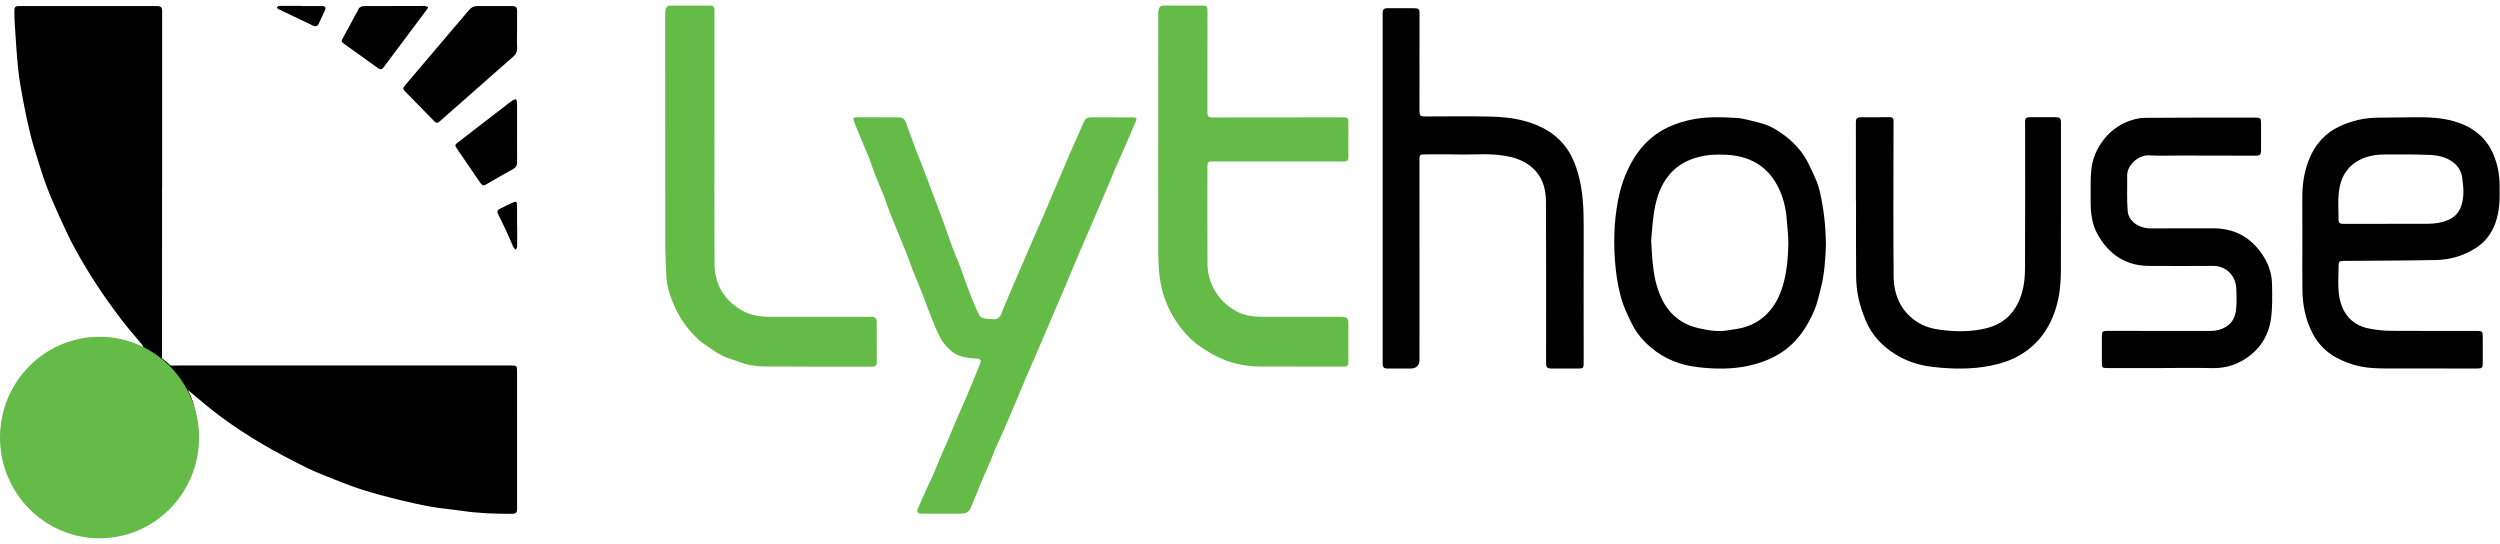 <svg xmlns="http://www.w3.org/2000/svg" width="225" height="49" viewBox="0 0 225 49" fill="none"><g clip-path="url(#clip0_707_5659)"><path d="M14.585 16.784C14.585 22.035 14.586 27.286 14.582 32.536C14.582 32.813 14.672 32.908 14.958 32.903C15.961 32.885 16.965 32.895 17.969 32.894C27.318 32.893 36.668 32.893 46.018 32.892C46.495 32.892 46.535 32.934 46.535 33.416C46.535 37.529 46.537 41.642 46.538 45.754C46.538 46.143 46.447 46.243 46.052 46.244C44.572 46.245 43.095 46.2 41.627 45.983C40.695 45.845 39.753 45.773 38.826 45.609C37.811 45.431 36.803 45.202 35.802 44.956C34.763 44.7 33.726 44.426 32.703 44.106C31.856 43.842 31.026 43.517 30.199 43.19C29.296 42.832 28.383 42.488 27.515 42.055C26.139 41.368 24.771 40.655 23.448 39.869C22.209 39.133 21 38.336 19.841 37.48C18.689 36.629 17.615 35.672 16.507 34.76C16.332 34.616 16.144 34.331 15.924 34.5C15.692 34.678 15.947 34.923 16.038 35.12C16.377 35.856 16.643 36.61 16.703 37.428C16.726 37.753 16.8 38.08 16.782 38.403C16.741 39.103 16.695 39.795 16.496 40.488C16.285 41.222 15.99 41.907 15.607 42.544C15.063 43.45 14.385 44.261 13.47 44.813C12.868 45.175 12.252 45.523 11.61 45.802C11.203 45.979 10.74 46.035 10.296 46.114C9.86 46.192 9.411 46.304 8.978 46.267C8.312 46.209 7.653 46.046 6.996 45.906C6.714 45.845 6.443 45.734 6.169 45.64C5.435 45.386 4.809 44.952 4.194 44.484C3.518 43.969 2.979 43.337 2.542 42.621C2.145 41.973 1.845 41.279 1.627 40.538C1.4 39.77 1.282 38.997 1.324 38.211C1.357 37.595 1.517 36.987 1.619 36.375C1.746 35.613 2.085 34.922 2.501 34.309C2.955 33.64 3.525 33.04 4.106 32.476C4.79 31.812 5.63 31.363 6.519 31.039C6.972 30.874 7.454 30.773 7.931 30.701C8.783 30.573 9.646 30.561 10.488 30.752C11.194 30.912 11.902 31.087 12.544 31.456C12.646 31.515 12.799 31.482 12.928 31.492C12.893 31.344 12.9 31.161 12.815 31.055C12.201 30.294 11.537 29.57 10.946 28.791C10.17 27.767 9.416 26.723 8.711 25.648C8.023 24.6 7.376 23.521 6.771 22.422C6.256 21.487 5.81 20.511 5.367 19.538C4.953 18.63 4.555 17.711 4.2 16.778C3.881 15.94 3.618 15.079 3.351 14.222C3.117 13.472 2.884 12.719 2.699 11.956C2.468 11.002 2.268 10.041 2.088 9.076C1.912 8.131 1.735 7.182 1.635 6.227C1.497 4.904 1.427 3.574 1.335 2.247C1.307 1.838 1.296 1.428 1.291 1.018C1.287 0.627 1.375 0.543 1.752 0.543C5.858 0.543 9.965 0.544 14.072 0.546C14.489 0.546 14.594 0.64 14.594 1C14.594 6.26 14.594 11.522 14.594 16.783H14.587L14.585 16.784Z" fill="black"></path><path d="M79.034 10.559C79.632 10.559 80.23 10.558 80.828 10.559C81.278 10.559 81.458 10.726 81.585 11.154C81.709 11.569 81.882 11.968 82.03 12.375C82.145 12.691 82.249 13.01 82.368 13.324C82.502 13.681 82.646 14.035 82.787 14.39C82.881 14.626 82.979 14.86 83.069 15.096C83.329 15.778 83.584 16.46 83.842 17.142C84.168 18.006 84.501 18.866 84.818 19.733C85.112 20.535 85.379 21.347 85.676 22.148C85.876 22.689 86.115 23.215 86.321 23.754C86.535 24.314 86.726 24.882 86.932 25.444C87.103 25.912 87.272 26.381 87.46 26.842C87.666 27.351 87.875 27.86 88.121 28.349C88.189 28.486 88.38 28.608 88.534 28.642C88.838 28.707 89.155 28.717 89.468 28.728C89.794 28.739 90.045 28.497 90.147 28.182C90.254 27.845 90.408 27.524 90.545 27.197C90.753 26.701 90.962 26.205 91.175 25.71C91.475 25.01 91.779 24.311 92.081 23.611C92.371 22.941 92.656 22.268 92.949 21.599C93.339 20.706 93.737 19.815 94.126 18.921C94.325 18.465 94.506 18.001 94.7 17.543C94.99 16.86 95.287 16.181 95.577 15.498C95.811 14.95 96.037 14.397 96.273 13.848C96.442 13.456 96.624 13.069 96.797 12.678C97.031 12.148 97.272 11.62 97.493 11.084C97.662 10.675 97.796 10.56 98.24 10.56C99.275 10.558 100.309 10.563 101.343 10.564C101.576 10.564 101.81 10.547 102.042 10.561C102.288 10.576 102.33 10.679 102.231 10.905C101.931 11.594 101.643 12.288 101.343 12.976C101.042 13.665 100.727 14.348 100.428 15.037C100.229 15.493 100.051 15.957 99.858 16.416C99.558 17.128 99.252 17.838 98.949 18.549C98.654 19.239 98.36 19.928 98.062 20.616C97.753 21.331 97.437 22.044 97.13 22.761C96.937 23.208 96.755 23.66 96.567 24.109C96.277 24.802 95.989 25.494 95.696 26.185C95.482 26.69 95.26 27.192 95.043 27.696C94.744 28.396 94.449 29.097 94.149 29.796C93.853 30.488 93.554 31.18 93.255 31.871C92.942 32.596 92.624 33.319 92.313 34.045C92.122 34.492 91.941 34.944 91.751 35.393C91.461 36.085 91.168 36.776 90.874 37.466C90.659 37.971 90.446 38.477 90.223 38.978C89.992 39.495 89.743 40.004 89.516 40.522C89.397 40.791 89.317 41.077 89.202 41.348C88.895 42.068 88.574 42.782 88.268 43.502C88.062 43.986 87.872 44.478 87.674 44.965C87.57 45.218 87.457 45.467 87.36 45.723C87.207 46.125 86.874 46.223 86.507 46.227C85.311 46.237 84.114 46.234 82.918 46.228C82.577 46.226 82.477 46.064 82.601 45.788C82.856 45.224 83.097 44.653 83.352 44.089C83.565 43.618 83.796 43.155 84.005 42.681C84.201 42.236 84.372 41.779 84.564 41.332C84.872 40.613 85.191 39.9 85.499 39.182C85.707 38.696 85.895 38.201 86.104 37.716C86.409 37.008 86.729 36.307 87.035 35.599C87.22 35.172 87.39 34.738 87.567 34.307C87.775 33.801 87.991 33.298 88.189 32.788C88.339 32.404 88.248 32.286 87.847 32.266C86.987 32.225 86.137 32.104 85.482 31.48C85.135 31.149 84.808 30.76 84.59 30.335C84.224 29.624 83.943 28.866 83.644 28.12C83.42 27.564 83.235 26.992 83.014 26.434C82.737 25.734 82.434 25.046 82.157 24.346C81.934 23.779 81.735 23.202 81.52 22.632C81.438 22.413 81.34 22.2 81.251 21.983C80.862 21.032 80.468 20.083 80.091 19.128C79.875 18.581 79.699 18.017 79.485 17.469C79.278 16.94 79.034 16.425 78.827 15.896C78.611 15.341 78.423 14.775 78.216 14.217C78.138 14.009 78.043 13.807 77.958 13.602C77.739 13.078 77.519 12.556 77.303 12.031C77.142 11.637 76.977 11.245 76.832 10.846C76.734 10.577 76.939 10.557 77.118 10.556C77.757 10.551 78.396 10.554 79.034 10.554V10.558L79.034 10.559Z" fill="#64BB48"></path><path d="M104.24 12.471C104.24 8.739 104.24 5.007 104.241 1.275C104.241 1.132 104.245 0.985 104.278 0.848C104.333 0.628 104.473 0.499 104.715 0.5C105.902 0.502 107.088 0.498 108.274 0.503C108.592 0.504 108.676 0.615 108.676 0.979C108.674 2.25 108.673 3.522 108.671 4.793C108.67 6.556 108.669 8.32 108.668 10.083C108.668 10.491 108.742 10.571 109.144 10.57C113.007 10.567 116.869 10.563 120.732 10.56C120.843 10.56 120.955 10.557 121.066 10.568C121.255 10.589 121.357 10.695 121.357 10.894C121.356 11.991 121.355 13.088 121.355 14.185C121.355 14.451 121.204 14.54 120.961 14.537C120.485 14.531 120.008 14.532 119.532 14.531C116.075 14.53 112.617 14.53 109.161 14.529C108.725 14.529 108.669 14.586 108.669 15.024C108.669 17.936 108.66 20.849 108.674 23.76C108.678 24.662 108.933 25.491 109.41 26.276C109.881 27.05 110.528 27.604 111.285 28.018C111.965 28.39 112.734 28.511 113.515 28.511C115.846 28.508 118.178 28.509 120.51 28.509C120.611 28.509 120.713 28.504 120.814 28.514C121.25 28.556 121.356 28.675 121.355 29.111C121.355 30.239 121.356 31.367 121.355 32.495C121.355 32.935 121.292 32.995 120.866 32.995C118.402 32.993 115.939 32.999 113.475 32.988C112.439 32.984 111.417 32.834 110.442 32.481C109.539 32.155 108.71 31.685 107.92 31.121C107.023 30.481 106.326 29.659 105.748 28.753C105.206 27.904 104.805 26.977 104.56 25.965C104.224 24.579 104.244 23.188 104.241 21.789C104.235 18.683 104.239 15.576 104.239 12.469L104.24 12.471Z" fill="#64BB48"></path><path d="M124.438 16.932C124.438 12.184 124.438 7.437 124.438 2.688C124.438 2.186 124.438 1.684 124.438 1.182C124.438 0.856 124.549 0.741 124.88 0.739C125.691 0.736 126.503 0.736 127.313 0.741C127.672 0.743 127.759 0.836 127.759 1.203C127.758 4.095 127.756 6.986 127.753 9.878C127.753 10.447 127.792 10.481 128.36 10.481C130.256 10.477 132.152 10.453 134.048 10.49C135.099 10.51 136.154 10.604 137.175 10.878C138.775 11.307 140.162 12.084 141.11 13.513C141.546 14.172 141.826 14.9 142.04 15.665C142.477 17.232 142.536 18.83 142.531 20.444C142.521 24.535 142.53 28.626 142.531 32.718C142.531 33.102 142.468 33.169 142.093 33.169C141.292 33.169 140.491 33.171 139.69 33.168C139.224 33.167 139.146 33.081 139.147 32.611C139.148 27.791 139.163 22.972 139.137 18.152C139.132 17.175 138.918 16.213 138.25 15.438C137.644 14.735 136.859 14.348 135.969 14.13C134.356 13.734 132.719 13.945 131.093 13.901C130.12 13.874 129.146 13.893 128.173 13.895C127.81 13.895 127.752 13.961 127.753 14.329C127.754 20.337 127.755 26.346 127.756 32.355C127.756 32.898 127.483 33.169 126.938 33.167C126.268 33.167 125.6 33.171 124.93 33.167C124.533 33.166 124.438 33.069 124.438 32.684C124.438 27.433 124.438 22.184 124.438 16.933V16.932Z" fill="black"></path><path d="M207.211 21.891C207.211 20.527 207.218 19.163 207.208 17.8C207.199 16.651 207.365 15.522 207.769 14.459C208.295 13.076 209.209 12.01 210.569 11.369C211.68 10.846 212.843 10.596 214.065 10.589C215.24 10.582 216.416 10.557 217.591 10.551C218.668 10.546 219.745 10.603 220.785 10.892C222.379 11.334 223.655 12.223 224.36 13.789C224.783 14.731 224.97 15.737 224.965 16.773C224.963 17.398 224.989 18.03 224.912 18.647C224.722 20.181 224.133 21.499 222.771 22.355C221.686 23.037 220.493 23.378 219.233 23.402C216.457 23.455 213.68 23.46 210.904 23.48C210.572 23.483 210.476 23.547 210.474 23.883C210.467 24.714 210.401 25.552 210.49 26.373C210.66 27.939 211.47 29.237 213.234 29.574C213.877 29.696 214.538 29.768 215.191 29.773C217.776 29.795 220.362 29.782 222.947 29.782C223.385 29.782 223.447 29.841 223.448 30.27C223.449 31.081 223.45 31.89 223.449 32.701C223.448 33.088 223.37 33.166 222.981 33.166C220.244 33.167 217.506 33.172 214.769 33.163C213.785 33.16 212.796 33.115 211.849 32.834C210.311 32.377 209.004 31.601 208.19 30.109C207.505 28.853 207.241 27.511 207.218 26.106C207.195 24.702 207.213 23.297 207.213 21.892H207.211V21.891ZM214.769 20.146V20.141C216.007 20.141 217.243 20.142 218.48 20.141C219.124 20.14 219.756 20.046 220.35 19.791C220.86 19.571 221.244 19.208 221.459 18.673C221.81 17.8 221.717 16.895 221.602 16.009C221.532 15.468 221.257 14.967 220.791 14.61C220.145 14.117 219.387 13.97 218.618 13.941C217.322 13.891 216.024 13.896 214.726 13.899C213.943 13.901 213.178 14.001 212.452 14.352C211.183 14.966 210.619 16.052 210.485 17.385C210.407 18.166 210.473 18.963 210.469 19.752C210.467 20.037 210.588 20.152 210.876 20.151C212.173 20.141 213.471 20.147 214.769 20.147L214.769 20.146Z" fill="black"></path><path d="M64.301 12.501C64.301 16.244 64.285 19.986 64.308 23.728C64.32 25.543 65.113 26.941 66.67 27.882C67.489 28.378 68.384 28.513 69.313 28.513C72.284 28.513 75.254 28.511 78.224 28.51C78.305 28.51 78.387 28.508 78.468 28.512C78.744 28.527 78.905 28.666 78.906 28.955C78.909 30.185 78.909 31.416 78.908 32.646C78.908 32.902 78.777 33.004 78.523 33.003C75.31 32.997 72.096 33.01 68.882 32.984C68.091 32.978 67.297 32.881 66.543 32.579C66.033 32.374 65.478 32.264 64.995 32.01C64.399 31.698 63.853 31.285 63.291 30.906C63.116 30.787 62.948 30.653 62.795 30.506C61.967 29.711 61.28 28.799 60.794 27.758C60.347 26.798 59.992 25.798 59.965 24.712C59.942 23.802 59.875 22.894 59.874 21.985C59.866 15.084 59.869 8.184 59.871 1.284C59.871 1.141 59.872 0.995 59.903 0.857C59.953 0.634 60.093 0.502 60.334 0.503C61.531 0.504 62.727 0.499 63.923 0.505C64.222 0.506 64.306 0.621 64.306 0.966C64.306 3.724 64.304 6.482 64.304 9.24C64.304 10.327 64.304 11.414 64.304 12.5H64.301V12.501Z" fill="#64BB48"></path><path d="M164.332 22.082C164.284 23.229 164.22 24.601 163.876 25.938C163.7 26.618 163.552 27.316 163.278 27.957C162.592 29.561 161.628 30.951 160.096 31.87C159.251 32.377 158.359 32.702 157.397 32.914C155.877 33.25 154.353 33.219 152.836 33.049C151.262 32.873 149.807 32.313 148.574 31.266C147.87 30.668 147.274 29.965 146.865 29.131C146.512 28.411 146.152 27.678 145.93 26.911C145.677 26.031 145.511 25.114 145.414 24.202C145.198 22.135 145.23 20.064 145.624 18.018C145.849 16.854 146.223 15.736 146.798 14.684C147.453 13.488 148.317 12.507 149.469 11.807C150.25 11.332 151.102 11.026 152.001 10.815C153.417 10.483 154.843 10.529 156.265 10.612C156.961 10.652 157.648 10.886 158.336 11.045C159.149 11.234 159.867 11.641 160.53 12.13C161.508 12.851 162.309 13.739 162.83 14.861C163.047 15.33 163.284 15.792 163.479 16.27C163.617 16.609 163.724 16.965 163.803 17.322C164.137 18.814 164.319 20.327 164.332 22.083V22.082ZM148.604 21.638C148.653 22.42 148.672 22.984 148.726 23.543C148.84 24.728 149.056 25.888 149.594 26.966C150.277 28.337 151.376 29.184 152.83 29.527C153.724 29.739 154.641 29.886 155.571 29.722C155.87 29.67 156.171 29.633 156.47 29.577C157.582 29.369 158.524 28.855 159.269 27.984C159.968 27.167 160.356 26.212 160.6 25.167C160.847 24.112 160.928 23.044 160.95 21.972C160.965 21.25 160.857 20.524 160.81 19.8C160.741 18.724 160.479 17.686 159.987 16.743C159.042 14.931 157.465 14.061 155.479 13.936C154.621 13.882 153.761 13.907 152.912 14.121C152.049 14.338 151.28 14.7 150.625 15.318C149.588 16.297 149.125 17.565 148.891 18.921C148.724 19.886 148.681 20.872 148.604 21.637V21.638Z" fill="black"></path><path d="M194.723 33.124C193.019 33.124 191.316 33.124 189.613 33.124C189.227 33.124 189.167 33.069 189.166 32.688C189.164 31.877 189.162 31.068 189.166 30.257C189.167 29.846 189.238 29.78 189.65 29.78C192.762 29.78 195.875 29.781 198.988 29.783C199.476 29.783 199.928 29.663 200.347 29.409C200.985 29.021 201.21 28.393 201.263 27.699C201.305 27.138 201.288 26.571 201.269 26.008C201.231 24.832 200.366 23.924 199.193 23.929C197.256 23.938 195.32 23.949 193.383 23.931C191.296 23.912 189.785 22.891 188.78 21.084C188.245 20.121 188.145 19.047 188.158 17.961C188.169 17.1 188.131 16.234 188.205 15.379C188.295 14.343 188.685 13.406 189.327 12.575C189.899 11.835 190.616 11.29 191.463 10.952C191.953 10.757 192.499 10.611 193.021 10.606C196.356 10.574 199.693 10.587 203.028 10.586C203.419 10.586 203.493 10.664 203.493 11.051C203.493 11.882 203.495 12.712 203.493 13.543C203.492 13.89 203.382 14.011 203.075 14.011C200.814 14.007 198.553 14.002 196.293 13.998C195.34 13.996 194.384 14.037 193.434 13.982C192.401 13.922 191.432 14.926 191.445 15.783C191.462 16.857 191.402 17.936 191.492 19.003C191.54 19.576 191.932 20.051 192.486 20.317C192.848 20.492 193.223 20.563 193.631 20.559C195.496 20.543 197.362 20.547 199.228 20.551C201.26 20.555 202.773 21.49 203.81 23.227C204.241 23.946 204.469 24.756 204.483 25.592C204.5 26.625 204.532 27.673 204.388 28.69C204.166 30.262 203.35 31.507 201.989 32.352C201.094 32.909 200.129 33.156 199.072 33.13C197.623 33.095 196.173 33.121 194.723 33.121V33.124L194.723 33.124Z" fill="black"></path><path d="M167.031 18.074C167.031 15.705 167.033 13.337 167.029 10.968C167.029 10.697 167.148 10.557 167.405 10.555C168.308 10.548 169.209 10.549 170.112 10.549C170.352 10.549 170.421 10.698 170.419 10.913C170.416 11.467 170.415 12.021 170.415 12.575C170.414 16.677 170.384 20.779 170.428 24.88C170.446 26.517 171.037 27.944 172.439 28.908C173.123 29.378 173.902 29.595 174.715 29.695C176.093 29.865 177.476 29.871 178.823 29.529C180.074 29.211 181.04 28.474 181.626 27.265C182.094 26.302 182.243 25.269 182.249 24.227C182.274 19.95 182.26 15.674 182.26 11.398C182.26 11.285 182.259 11.172 182.254 11.059C182.238 10.65 182.324 10.551 182.739 10.548C183.489 10.543 184.24 10.544 184.989 10.549C185.403 10.552 185.487 10.647 185.487 11.058C185.487 15.519 185.495 19.98 185.479 24.44C185.475 25.506 185.37 26.573 185.07 27.599C184.519 29.488 183.46 31.007 181.741 31.99C180.946 32.446 180.085 32.723 179.18 32.906C177.458 33.255 175.732 33.221 174.008 33.03C172.773 32.894 171.591 32.528 170.525 31.85C169.354 31.106 168.437 30.126 167.905 28.825C167.647 28.195 167.421 27.543 167.274 26.88C167.134 26.245 167.061 25.583 167.053 24.933C167.028 22.646 167.043 20.359 167.043 18.072C167.039 18.072 167.035 18.072 167.031 18.072L167.031 18.074Z" fill="black"></path><path d="M46.534 2.723C46.534 3.235 46.511 3.749 46.541 4.26C46.563 4.638 46.431 4.897 46.153 5.136C45.289 5.878 44.439 6.638 43.584 7.391C42.247 8.568 40.91 9.743 39.576 10.923C39.416 11.065 39.287 11.116 39.111 10.936C38.254 10.051 37.388 9.175 36.524 8.295C36.233 7.999 36.229 7.948 36.492 7.637C37.646 6.277 38.8 4.917 39.955 3.557C40.707 2.672 41.464 1.791 42.213 0.903C42.418 0.66 42.656 0.543 42.978 0.546C44.002 0.555 45.026 0.544 46.049 0.546C46.455 0.546 46.54 0.644 46.538 1.063C46.536 1.616 46.538 2.17 46.538 2.723H46.534L46.534 2.723Z" fill="black"></path><path d="M38.531 0.636C38.473 0.751 38.453 0.81 38.417 0.857C37.117 2.597 35.813 4.334 34.514 6.075C34.345 6.302 34.182 6.249 33.995 6.115C33.014 5.409 32.035 4.701 31.049 4.002C30.678 3.739 30.685 3.729 30.912 3.33C31.289 2.665 31.637 1.983 31.998 1.309C32.066 1.183 32.16 1.068 32.207 0.935C32.314 0.631 32.54 0.549 32.827 0.549C33.263 0.551 33.698 0.548 34.134 0.546C35.492 0.541 36.849 0.535 38.207 0.536C38.308 0.536 38.409 0.597 38.532 0.637L38.531 0.636Z" fill="black"></path><path d="M46.538 11.942C46.538 12.813 46.531 13.684 46.542 14.555C46.547 14.865 46.446 15.068 46.166 15.222C45.339 15.675 44.526 16.152 43.709 16.621C43.503 16.739 43.364 16.651 43.246 16.48C42.544 15.454 41.843 14.428 41.14 13.403C40.918 13.08 40.931 13.03 41.242 12.792C42.596 11.752 43.947 10.707 45.299 9.664C45.572 9.453 45.842 9.237 46.125 9.038C46.215 8.975 46.341 8.963 46.45 8.927C46.48 9.03 46.534 9.133 46.535 9.237C46.542 10.138 46.538 11.04 46.538 11.942V11.942Z" fill="black"></path><path d="M27.126 0.543C27.723 0.543 28.319 0.542 28.916 0.543C29.308 0.544 29.373 0.643 29.211 1.002C29.044 1.373 28.867 1.74 28.696 2.11C28.577 2.368 28.422 2.423 28.161 2.3C27.121 1.805 26.08 1.313 25.042 0.815C24.988 0.789 24.954 0.72 24.911 0.671C24.962 0.628 25.008 0.558 25.065 0.547C25.183 0.524 25.306 0.528 25.427 0.527C25.994 0.525 26.56 0.526 27.127 0.526C27.127 0.532 27.127 0.538 27.127 0.544L27.126 0.543Z" fill="black"></path><path d="M46.546 20.327C46.546 20.941 46.551 21.555 46.54 22.169C46.539 22.277 46.468 22.384 46.429 22.491C46.349 22.402 46.241 22.326 46.194 22.221C45.973 21.74 45.782 21.246 45.557 20.766C45.305 20.224 45.022 19.696 44.774 19.153C44.74 19.079 44.8 18.889 44.868 18.853C45.315 18.618 45.774 18.403 46.236 18.196C46.484 18.084 46.535 18.248 46.535 18.454C46.535 19.078 46.535 19.702 46.535 20.327C46.539 20.327 46.542 20.327 46.545 20.327L46.546 20.327Z" fill="black"></path><path d="M9.88 46.566C14.217 46.566 17.733 43.006 17.733 38.615C17.733 34.223 14.217 30.664 9.88 30.664C5.543 30.664 2.027 34.223 2.027 38.615C2.027 43.006 5.543 46.566 9.88 46.566Z" fill="black"></path><path d="M8.958 48.447C13.905 48.447 17.916 44.387 17.916 39.378C17.916 34.369 13.905 30.309 8.958 30.309C4.011 30.309 0 34.369 0 39.378C0 44.387 4.011 48.447 8.958 48.447Z" fill="#64BB48"></path></g><defs><clipPath id="clip0_707_5659"><rect width="225" height="48" fill="white" transform="translate(0 0.5)"></rect></clipPath></defs></svg>